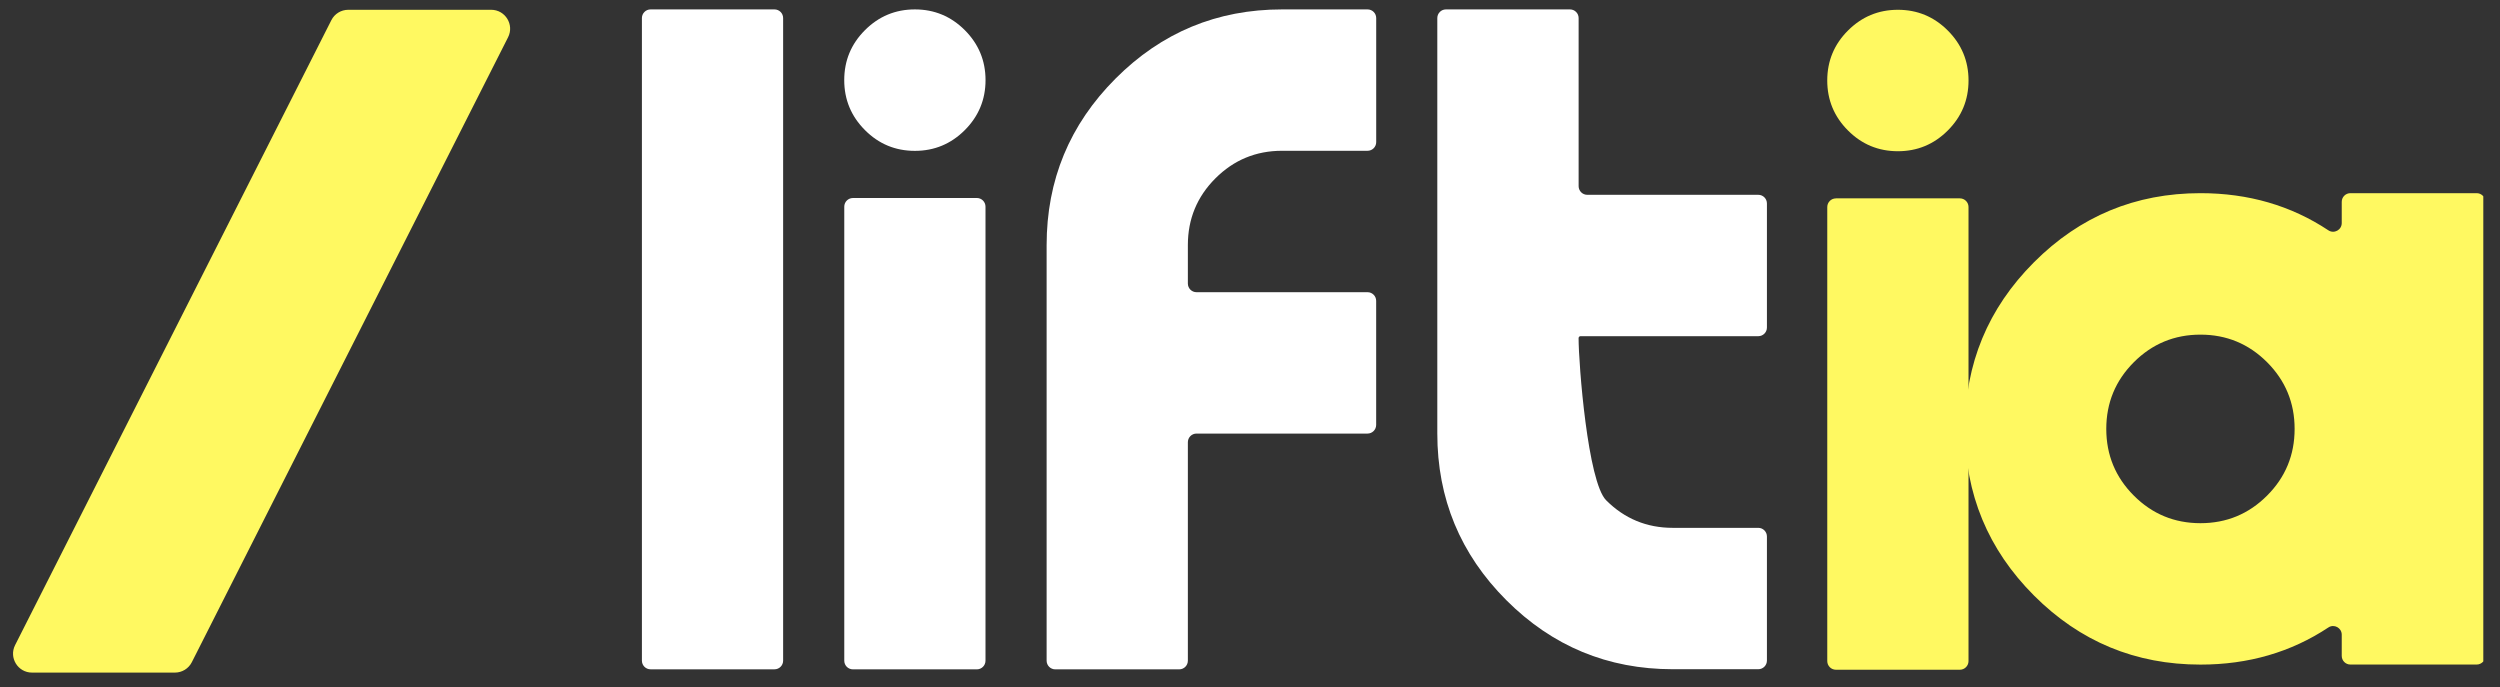 <svg width="131" height="36" viewBox="0 0 131 36" fill="none" xmlns="http://www.w3.org/2000/svg">
<rect x="0" y="0" width="131" height="36" fill="#333333" stroke="none"/>
<g clip-path="url(#clip0_41_1734)">
<path d="M34.088 0.493H40.584C40.834 0.493 41.036 0.697 41.036 0.946V34.62C41.036 34.87 40.832 35.072 40.584 35.072H34.088C33.838 35.072 33.636 34.868 33.636 34.62V0.946C33.636 0.697 33.84 0.493 34.088 0.493Z" fill="white"/>
<path d="M47.94 7.905C46.919 7.905 46.047 7.544 45.324 6.818C44.601 6.093 44.238 5.22 44.238 4.199C44.238 3.177 44.599 2.305 45.324 1.58C46.049 0.856 46.919 0.493 47.94 0.493C48.96 0.493 49.832 0.856 50.556 1.58C51.279 2.305 51.642 3.177 51.642 4.199C51.642 5.22 51.279 6.093 50.556 6.818C49.832 7.542 48.96 7.905 47.94 7.905ZM44.692 10.376C44.692 10.375 44.693 10.375 44.693 10.375H51.188C51.438 10.375 51.64 10.579 51.64 10.828V34.621C51.64 34.872 51.436 35.074 51.188 35.074H44.692C44.442 35.074 44.24 34.87 44.24 34.621V10.829C44.24 10.579 44.443 10.377 44.691 10.376C44.692 10.376 44.692 10.376 44.692 10.376Z" fill="white"/>
<path d="M62.244 23.177V34.621C62.244 34.872 62.04 35.074 61.791 35.074H55.296C55.045 35.074 54.843 34.87 54.843 34.621V12.845C54.843 9.436 56.049 6.525 58.459 4.113C60.869 1.7 63.773 0.493 67.178 0.493H71.66C71.911 0.493 72.113 0.697 72.113 0.946V7.448C72.113 7.699 71.909 7.901 71.66 7.901H67.178C65.812 7.901 64.649 8.384 63.687 9.346C62.725 10.309 62.244 11.474 62.244 12.841V14.858C62.244 15.109 62.447 15.311 62.696 15.311H71.659C71.909 15.311 72.111 15.515 72.111 15.764V22.266C72.111 22.517 71.907 22.719 71.659 22.719H62.696C62.446 22.719 62.244 22.923 62.244 23.172V23.177Z" fill="white"/>
<path d="M75.772 0.493H82.267C82.518 0.493 82.72 0.697 82.72 0.946V9.755C82.72 10.006 82.924 10.208 83.172 10.208H92.135C92.385 10.208 92.587 10.412 92.587 10.661V17.163C92.587 17.414 92.383 17.616 92.135 17.616H82.818C82.763 17.616 82.718 17.661 82.718 17.716C82.718 19.083 83.2 25.251 84.162 26.214C85.123 27.177 86.287 27.659 87.653 27.659H92.135C92.385 27.659 92.587 27.863 92.587 28.112V34.614C92.587 34.865 92.383 35.067 92.135 35.067H87.653C84.248 35.067 81.34 33.861 78.93 31.448C76.52 29.035 75.315 26.124 75.315 22.716V0.946C75.315 0.695 75.518 0.493 75.767 0.493H75.772Z" fill="white"/>
<path d="M99.45 7.924C98.429 7.924 97.557 7.563 96.834 6.837C96.11 6.113 95.748 5.24 95.748 4.218C95.748 3.197 96.109 2.324 96.834 1.6C97.559 0.876 98.429 0.513 99.45 0.513C100.47 0.513 101.342 0.876 102.065 1.6C102.789 2.324 103.151 3.197 103.151 4.218C103.151 5.24 102.789 6.113 102.065 6.837C101.342 7.561 100.47 7.924 99.45 7.924ZM96.202 10.395C96.202 10.395 96.202 10.394 96.203 10.394H102.697C102.948 10.394 103.15 10.598 103.15 10.847V34.641C103.15 34.891 102.946 35.094 102.697 35.094H96.202C95.951 35.094 95.749 34.89 95.749 34.641V10.849C95.749 10.598 95.953 10.396 96.201 10.396C96.201 10.396 96.202 10.396 96.202 10.395V10.395Z" fill="#FFF961"/>
<path d="M122.707 33.259C122.707 32.9 122.308 32.68 122.008 32.879C120.048 34.177 117.814 34.825 115.304 34.825C111.899 34.825 108.991 33.619 106.581 31.206C104.171 28.793 102.966 25.882 102.966 22.474C102.966 19.065 104.171 16.154 106.581 13.742C108.991 11.329 111.899 10.122 115.304 10.122C117.814 10.122 120.048 10.77 122.008 12.069C122.307 12.267 122.707 12.048 122.707 11.688V10.575C122.707 10.325 122.911 10.122 123.16 10.122H129.778C130.028 10.122 130.23 10.326 130.23 10.575V34.369C130.23 34.619 130.026 34.822 129.778 34.822H123.16C122.909 34.822 122.707 34.618 122.707 34.369V33.256V33.259ZM115.304 27.415C116.67 27.415 117.833 26.933 118.795 25.97C119.757 25.008 120.238 23.843 120.238 22.475C120.238 21.108 119.757 19.943 118.795 18.98C117.833 18.018 116.67 17.535 115.304 17.535C113.938 17.535 112.774 18.018 111.813 18.98C110.851 19.943 110.369 21.11 110.369 22.475C110.369 23.841 110.851 25.008 111.813 25.97C112.774 26.933 113.938 27.415 115.304 27.415Z" fill="#FFF961"/>
</g>
<path d="M17.363 1.057C17.532 0.723 17.874 0.513 18.248 0.513H25.737C26.477 0.513 26.957 1.293 26.623 1.953L10.051 34.7C9.882 35.034 9.54 35.244 9.166 35.244H1.677C0.937 35.244 0.457 34.464 0.791 33.804L17.363 1.057Z" fill="#FFF961"/>
<defs>
<clipPath id="clip0_41_1734">
<rect width="96.558" height="35.021" fill="white" transform="translate(33.567 0.489)"/>
</clipPath>
</defs>
</svg>
